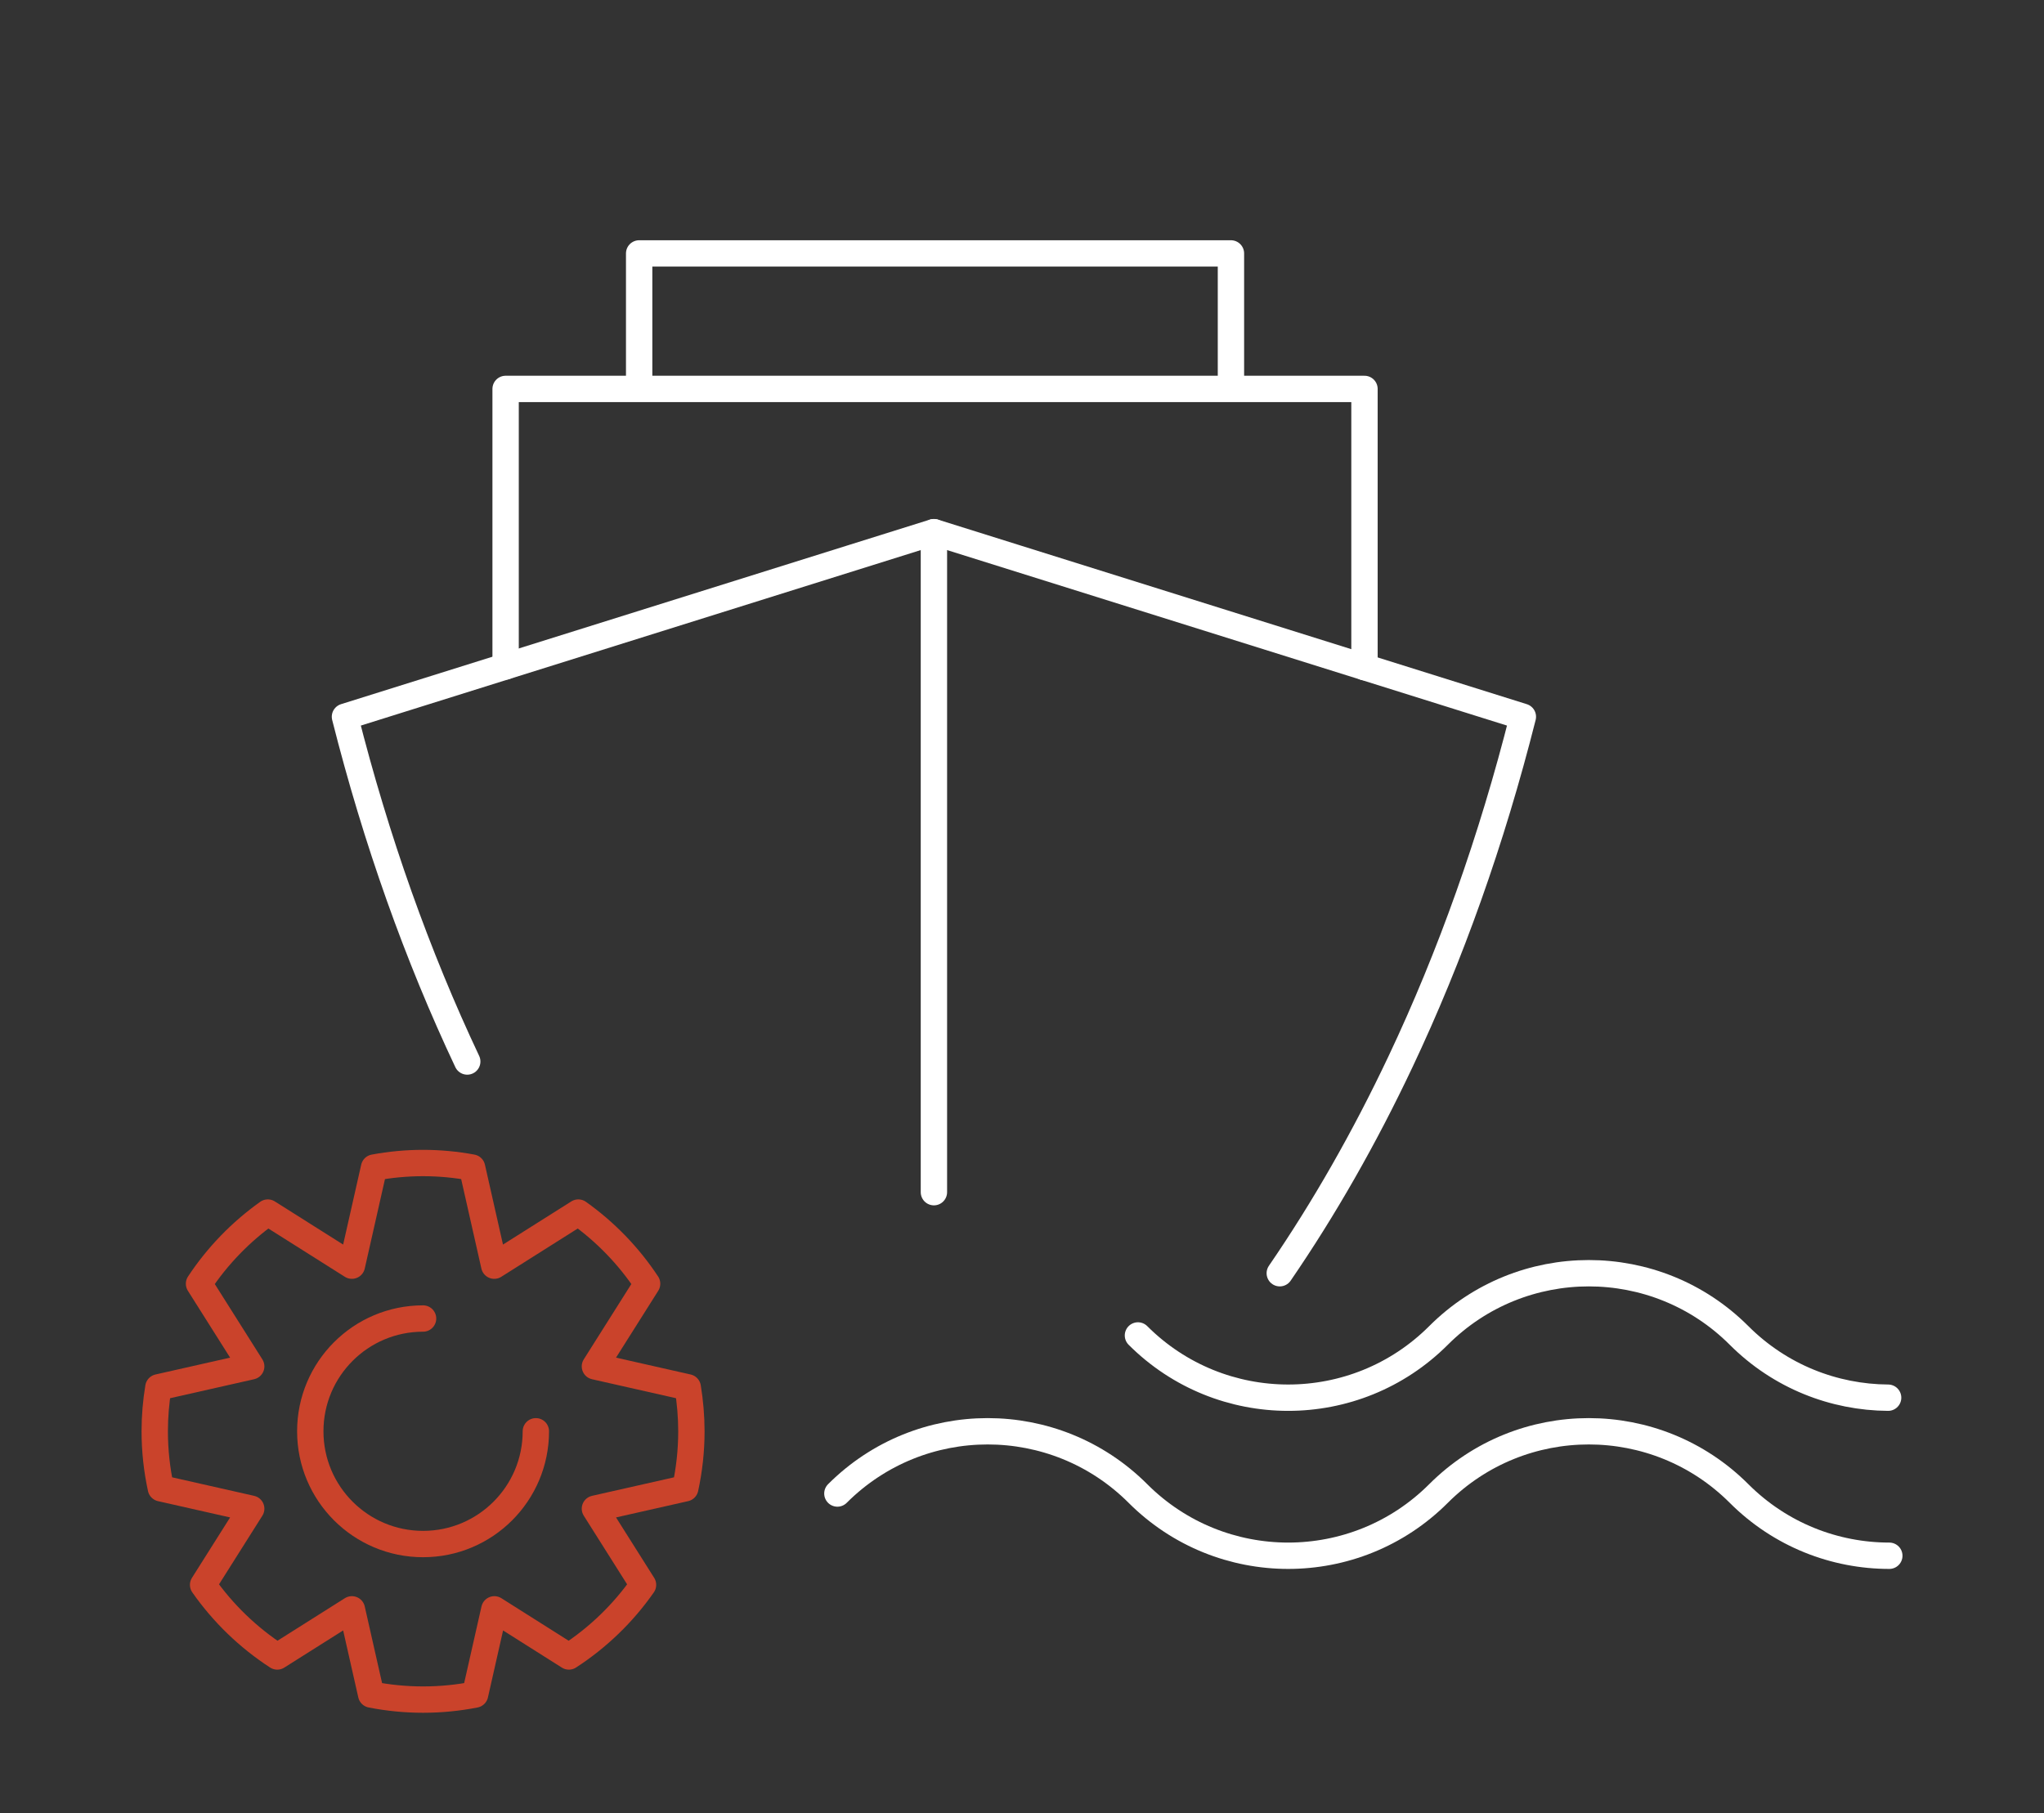 <?xml version="1.0" encoding="UTF-8"?>
<!-- Generator: Adobe Illustrator 28.1.0, SVG Export Plug-In . SVG Version: 6.00 Build 0)  -->
<svg xmlns="http://www.w3.org/2000/svg" xmlns:xlink="http://www.w3.org/1999/xlink" version="1.1" id="Layer_1" x="0px" y="0px" viewBox="0 0 359.55 319.01" style="enable-background:new 0 0 359.55 319.01;" xml:space="preserve">
<rect x="0" y="0" width="359.55" height="319.01" fill="#333333" stroke="none"/>
<style type="text/css">
	.st0{fill:none;stroke:#FFFFFF;stroke-width:4.636;stroke-linecap:round;stroke-linejoin:round;stroke-miterlimit:10;}
	.st1{fill:none;stroke:#CA432B;stroke-width:4.636;stroke-linecap:round;stroke-linejoin:round;stroke-miterlimit:10;}
</style>
<g>
	<polyline class="st0" points="216.53,68.29 216.53,44.59 112.43,44.59 112.43,68.17  "></polyline>
	<polyline class="st0" points="240.02,117.38 240.02,68.43 88.94,68.43 88.94,117.25  "></polyline>
	<path class="st0" d="M225.12,224.02c7.79-11.36,14.91-23.83,21.25-37.25c8.77-18.55,16.02-38.92,21.51-60.66l-103.6-32.48   l-103.6,32.48c5.49,21.74,12.75,42.1,21.51,60.66"></path>
	<line class="st0" x1="164.28" y1="93.64" x2="164.28" y2="209.76"></line>
	<path class="st0" d="M200.17,234.97L200.17,234.97c14.6,14.6,38.27,14.6,52.87,0l0,0c14.6-14.6,38.27-14.6,52.87,0l0,0   c7.24,7.24,16.72,10.89,26.22,10.95"></path>
	<path class="st0" d="M147.3,262.78c14.6-14.6,38.27-14.6,52.87,0l0,0c14.6,14.6,38.27,14.6,52.87,0l0,0   c14.6-14.6,38.27-14.6,52.87,0l0,0c7.3,7.3,16.87,10.95,26.43,10.95"></path>
</g>
<g>
	<path class="st1" d="M100.07,291.45c5.12-3.32,9.55-7.6,13.04-12.6l-8.46-13.4l15.89-3.59c0.7-3.23,1.08-6.58,1.08-10.02   c0-2.64-0.23-5.22-0.64-7.74l-16.33-3.69l9.18-14.54c-3.22-4.88-7.33-9.13-12.1-12.52l-14.79,9.34l-3.9-17.26   c-2.8-0.52-5.68-0.8-8.62-0.8s-5.83,0.28-8.62,0.8l-3.9,17.26l-14.79-9.34c-4.76,3.39-8.87,7.63-12.1,12.52l9.18,14.54l-16.33,3.69   c-0.42,2.52-0.64,5.11-0.64,7.74c0,3.44,0.38,6.79,1.08,10.02l15.89,3.59l-8.46,13.4c3.49,4.99,7.93,9.28,13.04,12.6l13.13-8.29   l3.39,14.99c2.96,0.58,6.01,0.89,9.14,0.89s6.18-0.31,9.14-0.89l3.39-14.99L100.07,291.45z"></path>
</g>
<path class="st1" d="M74.42,231.99c-10.96,0-19.84,8.88-19.84,19.84c0,10.96,8.88,19.84,19.84,19.84s19.84-8.88,19.84-19.84"></path>
</svg>
